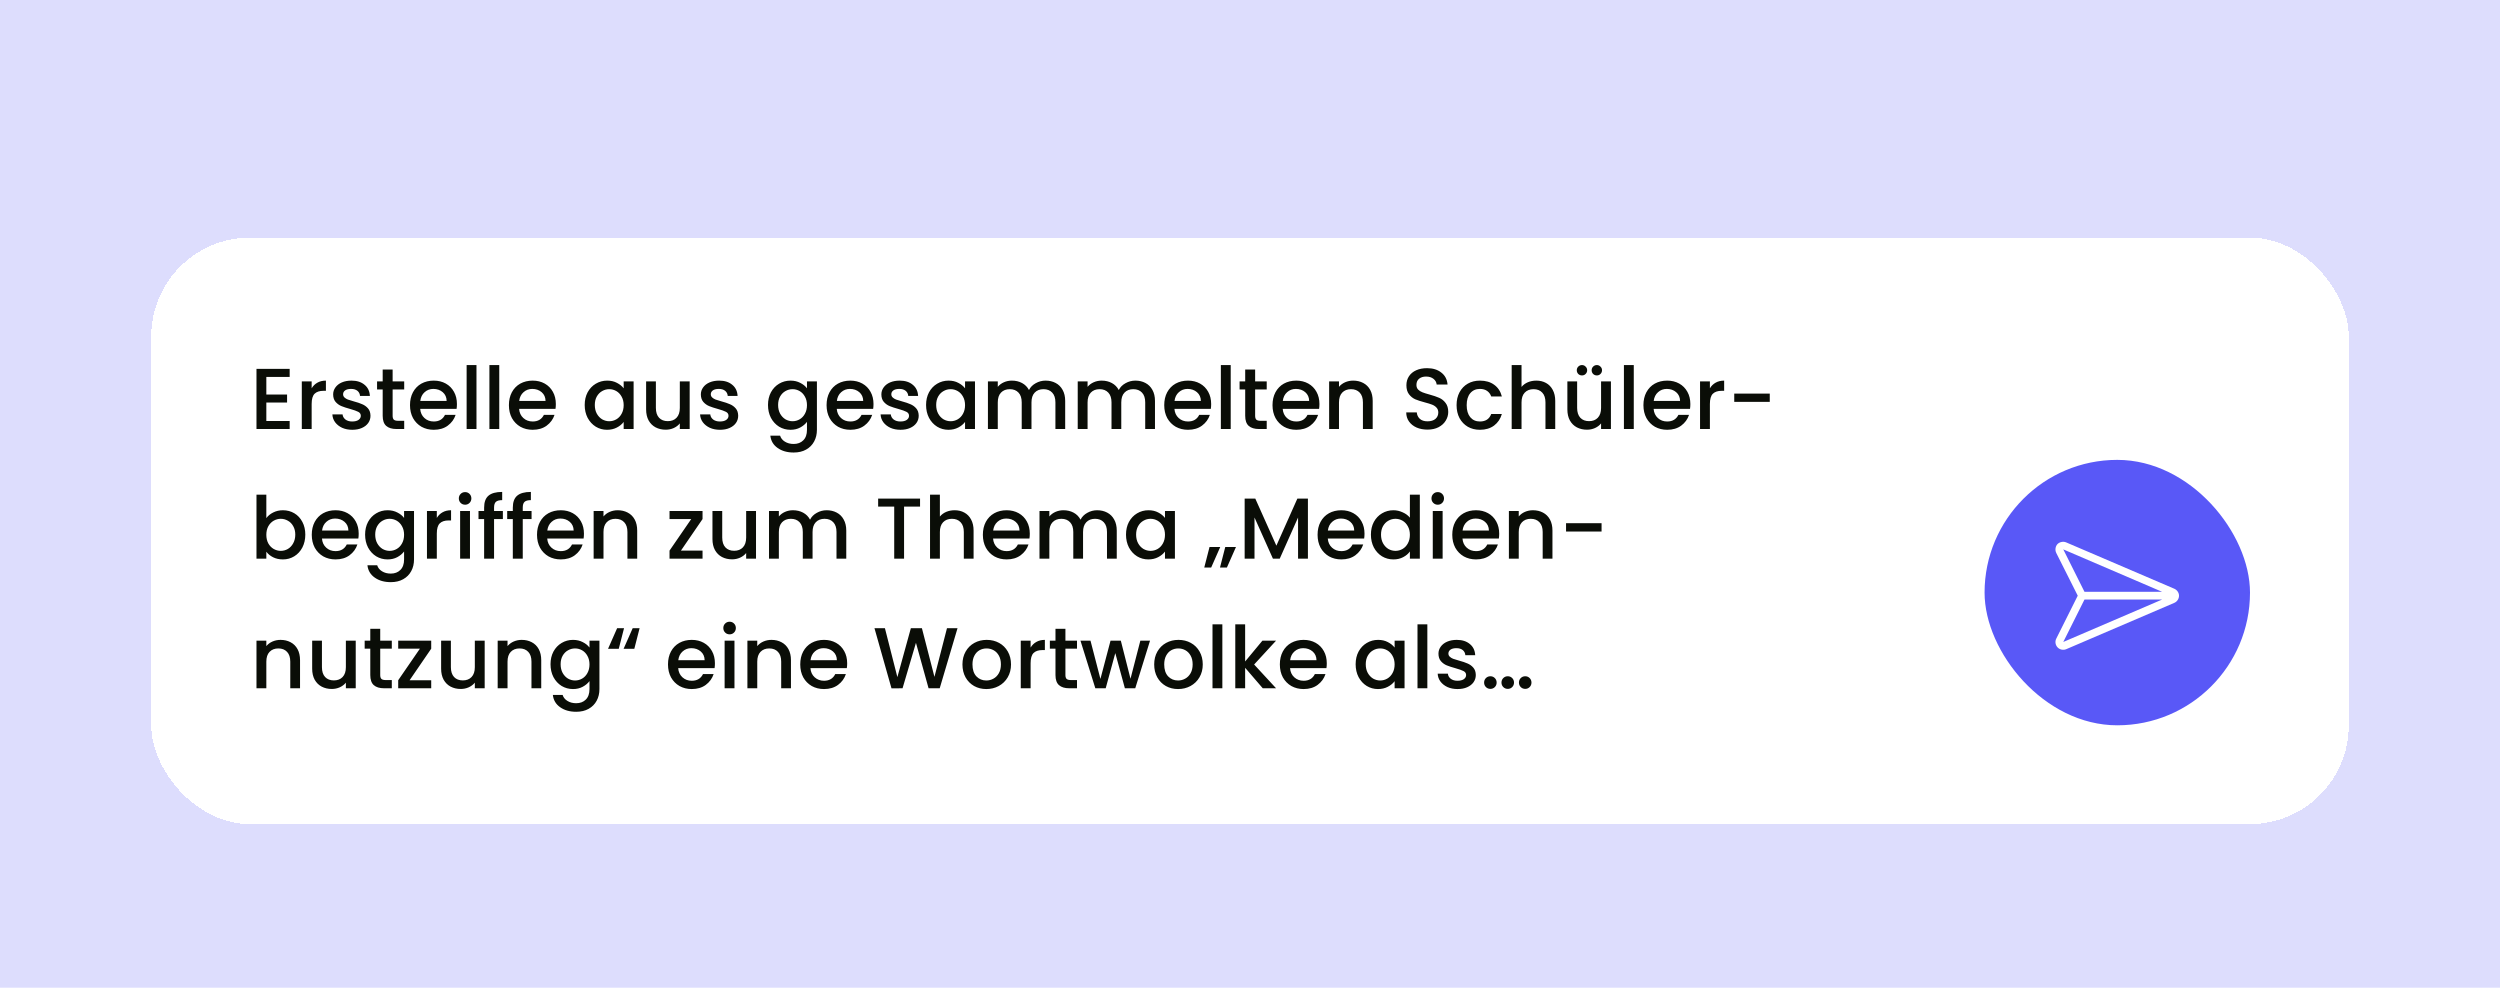 <?xml version="1.0" encoding="UTF-8"?> <svg xmlns="http://www.w3.org/2000/svg" width="405" height="160" viewBox="0 0 405 160" fill="none"><g clip-path="url(#clip0_9264_1968)"><rect width="405" height="160" fill="#DDDDFD"></rect><g filter="url(#filter0_dd_9264_1968)"><rect x="24.5" y="32.5" width="356" height="95" rx="16" fill="white" shape-rendering="crispEdges"></rect><path d="M43.146 55.058V57.914H46.506V59.216H43.146V62.198H46.926V63.5H41.55V53.756H46.926V55.058H43.146ZM50.488 56.906C50.721 56.514 51.029 56.211 51.412 55.996C51.804 55.772 52.266 55.66 52.798 55.66V57.312H52.392C51.767 57.312 51.291 57.471 50.964 57.788C50.647 58.105 50.488 58.656 50.488 59.44V63.5H48.892V55.786H50.488V56.906ZM57.065 63.626C56.458 63.626 55.912 63.519 55.427 63.304C54.951 63.08 54.573 62.781 54.293 62.408C54.013 62.025 53.864 61.601 53.845 61.134H55.497C55.525 61.461 55.679 61.736 55.959 61.96C56.248 62.175 56.608 62.282 57.037 62.282C57.485 62.282 57.83 62.198 58.073 62.03C58.325 61.853 58.451 61.629 58.451 61.358C58.451 61.069 58.311 60.854 58.031 60.714C57.76 60.574 57.326 60.42 56.729 60.252C56.15 60.093 55.679 59.939 55.315 59.79C54.951 59.641 54.633 59.412 54.363 59.104C54.102 58.796 53.971 58.39 53.971 57.886C53.971 57.475 54.092 57.102 54.335 56.766C54.578 56.421 54.923 56.15 55.371 55.954C55.828 55.758 56.351 55.66 56.939 55.66C57.816 55.66 58.521 55.884 59.053 56.332C59.594 56.771 59.883 57.373 59.921 58.138H58.325C58.297 57.793 58.157 57.517 57.905 57.312C57.653 57.107 57.312 57.004 56.883 57.004C56.463 57.004 56.141 57.083 55.917 57.242C55.693 57.401 55.581 57.611 55.581 57.872C55.581 58.077 55.656 58.25 55.805 58.39C55.954 58.53 56.136 58.642 56.351 58.726C56.566 58.801 56.883 58.899 57.303 59.02C57.863 59.169 58.32 59.323 58.675 59.482C59.039 59.631 59.352 59.855 59.613 60.154C59.874 60.453 60.01 60.849 60.019 61.344C60.019 61.783 59.898 62.175 59.655 62.52C59.412 62.865 59.067 63.136 58.619 63.332C58.18 63.528 57.662 63.626 57.065 63.626ZM63.605 57.088V61.358C63.605 61.647 63.671 61.857 63.801 61.988C63.941 62.109 64.175 62.17 64.501 62.17H65.481V63.5H64.221C63.503 63.5 62.952 63.332 62.569 62.996C62.187 62.66 61.995 62.114 61.995 61.358V57.088H61.085V55.786H61.995V53.868H63.605V55.786H65.481V57.088H63.605ZM74.022 59.454C74.022 59.743 74.004 60.005 73.966 60.238H68.072C68.119 60.854 68.348 61.349 68.758 61.722C69.169 62.095 69.673 62.282 70.27 62.282C71.129 62.282 71.736 61.923 72.09 61.204H73.812C73.579 61.913 73.154 62.497 72.538 62.954C71.932 63.402 71.176 63.626 70.27 63.626C69.533 63.626 68.87 63.463 68.282 63.136C67.704 62.8 67.246 62.333 66.91 61.736C66.584 61.129 66.42 60.429 66.42 59.636C66.42 58.843 66.579 58.147 66.896 57.55C67.223 56.943 67.676 56.477 68.254 56.15C68.842 55.823 69.514 55.66 70.27 55.66C70.998 55.66 71.647 55.819 72.216 56.136C72.786 56.453 73.229 56.901 73.546 57.48C73.864 58.049 74.022 58.707 74.022 59.454ZM72.356 58.95C72.347 58.362 72.137 57.891 71.726 57.536C71.316 57.181 70.807 57.004 70.2 57.004C69.65 57.004 69.178 57.181 68.786 57.536C68.394 57.881 68.161 58.353 68.086 58.95H72.356ZM77.189 53.14V63.5H75.593V53.14H77.189ZM80.88 53.14V63.5H79.284V53.14H80.88ZM90.046 59.454C90.046 59.743 90.027 60.005 89.99 60.238H84.096C84.142 60.854 84.371 61.349 84.782 61.722C85.192 62.095 85.696 62.282 86.294 62.282C87.152 62.282 87.759 61.923 88.114 61.204H89.836C89.602 61.913 89.178 62.497 88.562 62.954C87.955 63.402 87.199 63.626 86.294 63.626C85.556 63.626 84.894 63.463 84.306 63.136C83.727 62.8 83.27 62.333 82.934 61.736C82.607 61.129 82.444 60.429 82.444 59.636C82.444 58.843 82.602 58.147 82.92 57.55C83.246 56.943 83.699 56.477 84.278 56.15C84.866 55.823 85.538 55.66 86.294 55.66C87.022 55.66 87.67 55.819 88.24 56.136C88.809 56.453 89.252 56.901 89.57 57.48C89.887 58.049 90.046 58.707 90.046 59.454ZM88.38 58.95C88.37 58.362 88.16 57.891 87.75 57.536C87.339 57.181 86.83 57.004 86.224 57.004C85.673 57.004 85.202 57.181 84.81 57.536C84.418 57.881 84.184 58.353 84.11 58.95H88.38ZM94.721 59.608C94.721 58.833 94.88 58.147 95.197 57.55C95.524 56.953 95.963 56.491 96.513 56.164C97.073 55.828 97.689 55.66 98.361 55.66C98.968 55.66 99.495 55.781 99.943 56.024C100.4 56.257 100.764 56.551 101.035 56.906V55.786H102.645V63.5H101.035V62.352C100.764 62.716 100.396 63.019 99.929 63.262C99.463 63.505 98.93 63.626 98.333 63.626C97.671 63.626 97.064 63.458 96.513 63.122C95.963 62.777 95.524 62.301 95.197 61.694C94.88 61.078 94.721 60.383 94.721 59.608ZM101.035 59.636C101.035 59.104 100.923 58.642 100.699 58.25C100.484 57.858 100.2 57.559 99.845 57.354C99.49 57.149 99.108 57.046 98.697 57.046C98.287 57.046 97.904 57.149 97.549 57.354C97.195 57.55 96.905 57.844 96.681 58.236C96.466 58.619 96.359 59.076 96.359 59.608C96.359 60.14 96.466 60.607 96.681 61.008C96.905 61.409 97.195 61.717 97.549 61.932C97.913 62.137 98.296 62.24 98.697 62.24C99.108 62.24 99.49 62.137 99.845 61.932C100.2 61.727 100.484 61.428 100.699 61.036C100.923 60.635 101.035 60.168 101.035 59.636ZM111.727 55.786V63.5H110.131V62.59C109.879 62.907 109.548 63.159 109.137 63.346C108.736 63.523 108.307 63.612 107.849 63.612C107.243 63.612 106.697 63.486 106.211 63.234C105.735 62.982 105.357 62.609 105.077 62.114C104.807 61.619 104.671 61.022 104.671 60.322V55.786H106.253V60.084C106.253 60.775 106.426 61.307 106.771 61.68C107.117 62.044 107.588 62.226 108.185 62.226C108.783 62.226 109.254 62.044 109.599 61.68C109.954 61.307 110.131 60.775 110.131 60.084V55.786H111.727ZM116.633 63.626C116.027 63.626 115.481 63.519 114.995 63.304C114.519 63.08 114.141 62.781 113.861 62.408C113.581 62.025 113.432 61.601 113.413 61.134H115.065C115.093 61.461 115.247 61.736 115.527 61.96C115.817 62.175 116.176 62.282 116.605 62.282C117.053 62.282 117.399 62.198 117.641 62.03C117.893 61.853 118.019 61.629 118.019 61.358C118.019 61.069 117.879 60.854 117.599 60.714C117.329 60.574 116.895 60.42 116.297 60.252C115.719 60.093 115.247 59.939 114.883 59.79C114.519 59.641 114.202 59.412 113.931 59.104C113.67 58.796 113.539 58.39 113.539 57.886C113.539 57.475 113.661 57.102 113.903 56.766C114.146 56.421 114.491 56.15 114.939 55.954C115.397 55.758 115.919 55.66 116.507 55.66C117.385 55.66 118.089 55.884 118.621 56.332C119.163 56.771 119.452 57.373 119.489 58.138H117.893C117.865 57.793 117.725 57.517 117.473 57.312C117.221 57.107 116.881 57.004 116.451 57.004C116.031 57.004 115.709 57.083 115.485 57.242C115.261 57.401 115.149 57.611 115.149 57.872C115.149 58.077 115.224 58.25 115.373 58.39C115.523 58.53 115.705 58.642 115.919 58.726C116.134 58.801 116.451 58.899 116.871 59.02C117.431 59.169 117.889 59.323 118.243 59.482C118.607 59.631 118.92 59.855 119.181 60.154C119.443 60.453 119.578 60.849 119.587 61.344C119.587 61.783 119.466 62.175 119.223 62.52C118.981 62.865 118.635 63.136 118.187 63.332C117.749 63.528 117.231 63.626 116.633 63.626ZM128.056 55.66C128.654 55.66 129.181 55.781 129.638 56.024C130.105 56.257 130.469 56.551 130.73 56.906V55.786H132.34V63.626C132.34 64.335 132.191 64.965 131.892 65.516C131.594 66.076 131.16 66.515 130.59 66.832C130.03 67.149 129.358 67.308 128.574 67.308C127.529 67.308 126.661 67.061 125.97 66.566C125.28 66.081 124.888 65.418 124.794 64.578H126.376C126.498 64.979 126.754 65.301 127.146 65.544C127.548 65.796 128.024 65.922 128.574 65.922C129.218 65.922 129.736 65.726 130.128 65.334C130.53 64.942 130.73 64.373 130.73 63.626V62.338C130.46 62.702 130.091 63.01 129.624 63.262C129.167 63.505 128.644 63.626 128.056 63.626C127.384 63.626 126.768 63.458 126.208 63.122C125.658 62.777 125.219 62.301 124.892 61.694C124.575 61.078 124.416 60.383 124.416 59.608C124.416 58.833 124.575 58.147 124.892 57.55C125.219 56.953 125.658 56.491 126.208 56.164C126.768 55.828 127.384 55.66 128.056 55.66ZM130.73 59.636C130.73 59.104 130.618 58.642 130.394 58.25C130.18 57.858 129.895 57.559 129.54 57.354C129.186 57.149 128.803 57.046 128.392 57.046C127.982 57.046 127.599 57.149 127.244 57.354C126.89 57.55 126.6 57.844 126.376 58.236C126.162 58.619 126.054 59.076 126.054 59.608C126.054 60.14 126.162 60.607 126.376 61.008C126.6 61.409 126.89 61.717 127.244 61.932C127.608 62.137 127.991 62.24 128.392 62.24C128.803 62.24 129.186 62.137 129.54 61.932C129.895 61.727 130.18 61.428 130.394 61.036C130.618 60.635 130.73 60.168 130.73 59.636ZM141.507 59.454C141.507 59.743 141.488 60.005 141.451 60.238H135.557C135.603 60.854 135.832 61.349 136.243 61.722C136.653 62.095 137.157 62.282 137.755 62.282C138.613 62.282 139.22 61.923 139.575 61.204H141.297C141.063 61.913 140.639 62.497 140.023 62.954C139.416 63.402 138.66 63.626 137.755 63.626C137.017 63.626 136.355 63.463 135.767 63.136C135.188 62.8 134.731 62.333 134.395 61.736C134.068 61.129 133.905 60.429 133.905 59.636C133.905 58.843 134.063 58.147 134.381 57.55C134.707 56.943 135.16 56.477 135.739 56.15C136.327 55.823 136.999 55.66 137.755 55.66C138.483 55.66 139.131 55.819 139.701 56.136C140.27 56.453 140.713 56.901 141.031 57.48C141.348 58.049 141.507 58.707 141.507 59.454ZM139.841 58.95C139.831 58.362 139.621 57.891 139.211 57.536C138.8 57.181 138.291 57.004 137.685 57.004C137.134 57.004 136.663 57.181 136.271 57.536C135.879 57.881 135.645 58.353 135.571 58.95H139.841ZM145.877 63.626C145.271 63.626 144.725 63.519 144.239 63.304C143.763 63.08 143.385 62.781 143.105 62.408C142.825 62.025 142.676 61.601 142.657 61.134H144.309C144.337 61.461 144.491 61.736 144.771 61.96C145.061 62.175 145.42 62.282 145.849 62.282C146.297 62.282 146.643 62.198 146.885 62.03C147.137 61.853 147.263 61.629 147.263 61.358C147.263 61.069 147.123 60.854 146.843 60.714C146.573 60.574 146.139 60.42 145.541 60.252C144.963 60.093 144.491 59.939 144.127 59.79C143.763 59.641 143.446 59.412 143.175 59.104C142.914 58.796 142.783 58.39 142.783 57.886C142.783 57.475 142.905 57.102 143.147 56.766C143.39 56.421 143.735 56.15 144.183 55.954C144.641 55.758 145.163 55.66 145.751 55.66C146.629 55.66 147.333 55.884 147.865 56.332C148.407 56.771 148.696 57.373 148.733 58.138H147.137C147.109 57.793 146.969 57.517 146.717 57.312C146.465 57.107 146.125 57.004 145.695 57.004C145.275 57.004 144.953 57.083 144.729 57.242C144.505 57.401 144.393 57.611 144.393 57.872C144.393 58.077 144.468 58.25 144.617 58.39C144.767 58.53 144.949 58.642 145.163 58.726C145.378 58.801 145.695 58.899 146.115 59.02C146.675 59.169 147.133 59.323 147.487 59.482C147.851 59.631 148.164 59.855 148.425 60.154C148.687 60.453 148.822 60.849 148.831 61.344C148.831 61.783 148.71 62.175 148.467 62.52C148.225 62.865 147.879 63.136 147.431 63.332C146.993 63.528 146.475 63.626 145.877 63.626ZM150.024 59.608C150.024 58.833 150.183 58.147 150.5 57.55C150.827 56.953 151.265 56.491 151.816 56.164C152.376 55.828 152.992 55.66 153.664 55.66C154.271 55.66 154.798 55.781 155.246 56.024C155.703 56.257 156.067 56.551 156.338 56.906V55.786H157.948V63.5H156.338V62.352C156.067 62.716 155.699 63.019 155.232 63.262C154.765 63.505 154.233 63.626 153.636 63.626C152.973 63.626 152.367 63.458 151.816 63.122C151.265 62.777 150.827 62.301 150.5 61.694C150.183 61.078 150.024 60.383 150.024 59.608ZM156.338 59.636C156.338 59.104 156.226 58.642 156.002 58.25C155.787 57.858 155.503 57.559 155.148 57.354C154.793 57.149 154.411 57.046 154 57.046C153.589 57.046 153.207 57.149 152.852 57.354C152.497 57.55 152.208 57.844 151.984 58.236C151.769 58.619 151.662 59.076 151.662 59.608C151.662 60.14 151.769 60.607 151.984 61.008C152.208 61.409 152.497 61.717 152.852 61.932C153.216 62.137 153.599 62.24 154 62.24C154.411 62.24 154.793 62.137 155.148 61.932C155.503 61.727 155.787 61.428 156.002 61.036C156.226 60.635 156.338 60.168 156.338 59.636ZM169.382 55.66C169.989 55.66 170.53 55.786 171.006 56.038C171.491 56.29 171.869 56.663 172.14 57.158C172.42 57.653 172.56 58.25 172.56 58.95V63.5H170.978V59.188C170.978 58.497 170.805 57.97 170.46 57.606C170.115 57.233 169.643 57.046 169.046 57.046C168.449 57.046 167.973 57.233 167.618 57.606C167.273 57.97 167.1 58.497 167.1 59.188V63.5H165.518V59.188C165.518 58.497 165.345 57.97 165 57.606C164.655 57.233 164.183 57.046 163.586 57.046C162.989 57.046 162.513 57.233 162.158 57.606C161.813 57.97 161.64 58.497 161.64 59.188V63.5H160.044V55.786H161.64V56.668C161.901 56.351 162.233 56.103 162.634 55.926C163.035 55.749 163.465 55.66 163.922 55.66C164.538 55.66 165.089 55.791 165.574 56.052C166.059 56.313 166.433 56.691 166.694 57.186C166.927 56.719 167.291 56.351 167.786 56.08C168.281 55.8 168.813 55.66 169.382 55.66ZM183.929 55.66C184.536 55.66 185.077 55.786 185.553 56.038C186.038 56.29 186.416 56.663 186.687 57.158C186.967 57.653 187.107 58.25 187.107 58.95V63.5H185.525V59.188C185.525 58.497 185.352 57.97 185.007 57.606C184.662 57.233 184.19 57.046 183.593 57.046C182.996 57.046 182.52 57.233 182.165 57.606C181.82 57.97 181.647 58.497 181.647 59.188V63.5H180.065V59.188C180.065 58.497 179.892 57.97 179.547 57.606C179.202 57.233 178.73 57.046 178.133 57.046C177.536 57.046 177.06 57.233 176.705 57.606C176.36 57.97 176.187 58.497 176.187 59.188V63.5H174.591V55.786H176.187V56.668C176.448 56.351 176.78 56.103 177.181 55.926C177.582 55.749 178.012 55.66 178.469 55.66C179.085 55.66 179.636 55.791 180.121 56.052C180.606 56.313 180.98 56.691 181.241 57.186C181.474 56.719 181.838 56.351 182.333 56.08C182.828 55.8 183.36 55.66 183.929 55.66ZM196.208 59.454C196.208 59.743 196.189 60.005 196.152 60.238H190.258C190.305 60.854 190.533 61.349 190.944 61.722C191.355 62.095 191.859 62.282 192.456 62.282C193.315 62.282 193.921 61.923 194.276 61.204H195.998C195.765 61.913 195.34 62.497 194.724 62.954C194.117 63.402 193.361 63.626 192.456 63.626C191.719 63.626 191.056 63.463 190.468 63.136C189.889 62.8 189.432 62.333 189.096 61.736C188.769 61.129 188.606 60.429 188.606 59.636C188.606 58.843 188.765 58.147 189.082 57.55C189.409 56.943 189.861 56.477 190.44 56.15C191.028 55.823 191.7 55.66 192.456 55.66C193.184 55.66 193.833 55.819 194.402 56.136C194.971 56.453 195.415 56.901 195.732 57.48C196.049 58.049 196.208 58.707 196.208 59.454ZM194.542 58.95C194.533 58.362 194.323 57.891 193.912 57.536C193.501 57.181 192.993 57.004 192.386 57.004C191.835 57.004 191.364 57.181 190.972 57.536C190.58 57.881 190.347 58.353 190.272 58.95H194.542ZM199.375 53.14V63.5H197.779V53.14H199.375ZM203.332 57.088V61.358C203.332 61.647 203.397 61.857 203.528 61.988C203.668 62.109 203.901 62.17 204.228 62.17H205.208V63.5H203.948C203.229 63.5 202.679 63.332 202.296 62.996C201.913 62.66 201.722 62.114 201.722 61.358V57.088H200.812V55.786H201.722V53.868H203.332V55.786H205.208V57.088H203.332ZM213.749 59.454C213.749 59.743 213.73 60.005 213.693 60.238H207.799C207.846 60.854 208.074 61.349 208.485 61.722C208.896 62.095 209.4 62.282 209.997 62.282C210.856 62.282 211.462 61.923 211.817 61.204H213.539C213.306 61.913 212.881 62.497 212.265 62.954C211.658 63.402 210.902 63.626 209.997 63.626C209.26 63.626 208.597 63.463 208.009 63.136C207.43 62.8 206.973 62.333 206.637 61.736C206.31 61.129 206.147 60.429 206.147 59.636C206.147 58.843 206.306 58.147 206.623 57.55C206.95 56.943 207.402 56.477 207.981 56.15C208.569 55.823 209.241 55.66 209.997 55.66C210.725 55.66 211.374 55.819 211.943 56.136C212.512 56.453 212.956 56.901 213.273 57.48C213.59 58.049 213.749 58.707 213.749 59.454ZM212.083 58.95C212.074 58.362 211.864 57.891 211.453 57.536C211.042 57.181 210.534 57.004 209.927 57.004C209.376 57.004 208.905 57.181 208.513 57.536C208.121 57.881 207.888 58.353 207.813 58.95H212.083ZM219.212 55.66C219.818 55.66 220.36 55.786 220.836 56.038C221.321 56.29 221.699 56.663 221.97 57.158C222.24 57.653 222.376 58.25 222.376 58.95V63.5H220.794V59.188C220.794 58.497 220.621 57.97 220.276 57.606C219.93 57.233 219.459 57.046 218.862 57.046C218.264 57.046 217.788 57.233 217.434 57.606C217.088 57.97 216.916 58.497 216.916 59.188V63.5H215.32V55.786H216.916V56.668C217.177 56.351 217.508 56.103 217.91 55.926C218.32 55.749 218.754 55.66 219.212 55.66ZM231.254 63.598C230.601 63.598 230.013 63.486 229.49 63.262C228.967 63.029 228.557 62.702 228.258 62.282C227.959 61.862 227.81 61.372 227.81 60.812H229.518C229.555 61.232 229.719 61.577 230.008 61.848C230.307 62.119 230.722 62.254 231.254 62.254C231.805 62.254 232.234 62.123 232.542 61.862C232.85 61.591 233.004 61.246 233.004 60.826C233.004 60.499 232.906 60.233 232.71 60.028C232.523 59.823 232.285 59.664 231.996 59.552C231.716 59.44 231.324 59.319 230.82 59.188C230.185 59.02 229.667 58.852 229.266 58.684C228.874 58.507 228.538 58.236 228.258 57.872C227.978 57.508 227.838 57.023 227.838 56.416C227.838 55.856 227.978 55.366 228.258 54.946C228.538 54.526 228.93 54.204 229.434 53.98C229.938 53.756 230.521 53.644 231.184 53.644C232.127 53.644 232.897 53.882 233.494 54.358C234.101 54.825 234.437 55.469 234.502 56.29H232.738C232.71 55.935 232.542 55.632 232.234 55.38C231.926 55.128 231.52 55.002 231.016 55.002C230.559 55.002 230.185 55.119 229.896 55.352C229.607 55.585 229.462 55.921 229.462 56.36C229.462 56.659 229.551 56.906 229.728 57.102C229.915 57.289 230.148 57.438 230.428 57.55C230.708 57.662 231.091 57.783 231.576 57.914C232.22 58.091 232.743 58.269 233.144 58.446C233.555 58.623 233.9 58.899 234.18 59.272C234.469 59.636 234.614 60.126 234.614 60.742C234.614 61.237 234.479 61.703 234.208 62.142C233.947 62.581 233.559 62.935 233.046 63.206C232.542 63.467 231.945 63.598 231.254 63.598ZM235.965 59.636C235.965 58.843 236.124 58.147 236.441 57.55C236.768 56.943 237.216 56.477 237.785 56.15C238.355 55.823 239.008 55.66 239.745 55.66C240.679 55.66 241.449 55.884 242.055 56.332C242.671 56.771 243.087 57.401 243.301 58.222H241.579C241.439 57.839 241.215 57.541 240.907 57.326C240.599 57.111 240.212 57.004 239.745 57.004C239.092 57.004 238.569 57.237 238.177 57.704C237.795 58.161 237.603 58.805 237.603 59.636C237.603 60.467 237.795 61.115 238.177 61.582C238.569 62.049 239.092 62.282 239.745 62.282C240.669 62.282 241.281 61.876 241.579 61.064H243.301C243.077 61.848 242.657 62.473 242.041 62.94C241.425 63.397 240.66 63.626 239.745 63.626C239.008 63.626 238.355 63.463 237.785 63.136C237.216 62.8 236.768 62.333 236.441 61.736C236.124 61.129 235.965 60.429 235.965 59.636ZM248.882 55.66C249.47 55.66 249.992 55.786 250.45 56.038C250.916 56.29 251.28 56.663 251.542 57.158C251.812 57.653 251.948 58.25 251.948 58.95V63.5H250.366V59.188C250.366 58.497 250.193 57.97 249.848 57.606C249.502 57.233 249.031 57.046 248.434 57.046C247.836 57.046 247.36 57.233 247.006 57.606C246.66 57.97 246.488 58.497 246.488 59.188V63.5H244.892V53.14H246.488V56.682C246.758 56.355 247.099 56.103 247.51 55.926C247.93 55.749 248.387 55.66 248.882 55.66ZM260.97 55.786V63.5H259.374V62.59C259.122 62.907 258.79 63.159 258.38 63.346C257.978 63.523 257.549 63.612 257.092 63.612C256.485 63.612 255.939 63.486 255.454 63.234C254.978 62.982 254.6 62.609 254.32 62.114C254.049 61.619 253.914 61.022 253.914 60.322V55.786H255.496V60.084C255.496 60.775 255.668 61.307 256.014 61.68C256.359 62.044 256.83 62.226 257.428 62.226C258.025 62.226 258.496 62.044 258.842 61.68C259.196 61.307 259.374 60.775 259.374 60.084V55.786H260.97ZM256.28 54.82C256.046 54.82 255.846 54.741 255.678 54.582C255.519 54.414 255.44 54.213 255.44 53.98C255.44 53.747 255.519 53.551 255.678 53.392C255.846 53.224 256.046 53.14 256.28 53.14C256.513 53.14 256.709 53.224 256.868 53.392C257.036 53.551 257.12 53.747 257.12 53.98C257.12 54.213 257.036 54.414 256.868 54.582C256.709 54.741 256.513 54.82 256.28 54.82ZM258.688 54.82C258.454 54.82 258.254 54.741 258.086 54.582C257.927 54.414 257.848 54.213 257.848 53.98C257.848 53.747 257.927 53.551 258.086 53.392C258.254 53.224 258.454 53.14 258.688 53.14C258.921 53.14 259.117 53.224 259.276 53.392C259.444 53.551 259.528 53.747 259.528 53.98C259.528 54.213 259.444 54.414 259.276 54.582C259.117 54.741 258.921 54.82 258.688 54.82ZM264.671 53.14V63.5H263.075V53.14H264.671ZM273.837 59.454C273.837 59.743 273.818 60.005 273.781 60.238H267.887C267.933 60.854 268.162 61.349 268.573 61.722C268.983 62.095 269.487 62.282 270.085 62.282C270.943 62.282 271.55 61.923 271.905 61.204H273.627C273.393 61.913 272.969 62.497 272.353 62.954C271.746 63.402 270.99 63.626 270.085 63.626C269.347 63.626 268.685 63.463 268.097 63.136C267.518 62.8 267.061 62.333 266.725 61.736C266.398 61.129 266.235 60.429 266.235 59.636C266.235 58.843 266.393 58.147 266.711 57.55C267.037 56.943 267.49 56.477 268.069 56.15C268.657 55.823 269.329 55.66 270.085 55.66C270.813 55.66 271.461 55.819 272.031 56.136C272.6 56.453 273.043 56.901 273.361 57.48C273.678 58.049 273.837 58.707 273.837 59.454ZM272.171 58.95C272.161 58.362 271.951 57.891 271.541 57.536C271.13 57.181 270.621 57.004 270.015 57.004C269.464 57.004 268.993 57.181 268.601 57.536C268.209 57.881 267.975 58.353 267.901 58.95H272.171ZM277.003 56.906C277.237 56.514 277.545 56.211 277.927 55.996C278.319 55.772 278.781 55.66 279.313 55.66V57.312H278.907C278.282 57.312 277.806 57.471 277.479 57.788C277.162 58.105 277.003 58.656 277.003 59.44V63.5H275.407V55.786H277.003V56.906ZM286.702 57.76V59.104H280.948V57.76H286.702ZM43.146 77.934C43.417 77.561 43.785 77.257 44.252 77.024C44.728 76.781 45.255 76.66 45.834 76.66C46.515 76.66 47.131 76.823 47.682 77.15C48.233 77.477 48.667 77.943 48.984 78.55C49.301 79.147 49.46 79.833 49.46 80.608C49.46 81.383 49.301 82.078 48.984 82.694C48.667 83.301 48.228 83.777 47.668 84.122C47.117 84.458 46.506 84.626 45.834 84.626C45.237 84.626 44.705 84.509 44.238 84.276C43.781 84.043 43.417 83.744 43.146 83.38V84.5H41.55V74.14H43.146V77.934ZM47.836 80.608C47.836 80.076 47.724 79.619 47.5 79.236C47.285 78.844 46.996 78.55 46.632 78.354C46.277 78.149 45.895 78.046 45.484 78.046C45.083 78.046 44.7 78.149 44.336 78.354C43.981 78.559 43.692 78.858 43.468 79.25C43.253 79.642 43.146 80.104 43.146 80.636C43.146 81.168 43.253 81.635 43.468 82.036C43.692 82.428 43.981 82.727 44.336 82.932C44.7 83.137 45.083 83.24 45.484 83.24C45.895 83.24 46.277 83.137 46.632 82.932C46.996 82.717 47.285 82.409 47.5 82.008C47.724 81.607 47.836 81.14 47.836 80.608ZM58.108 80.454C58.108 80.743 58.09 81.005 58.052 81.238H52.158C52.205 81.854 52.434 82.349 52.844 82.722C53.255 83.095 53.759 83.282 54.356 83.282C55.215 83.282 55.822 82.923 56.176 82.204H57.898C57.665 82.913 57.24 83.497 56.624 83.954C56.018 84.402 55.262 84.626 54.356 84.626C53.619 84.626 52.956 84.463 52.368 84.136C51.79 83.8 51.332 83.333 50.996 82.736C50.67 82.129 50.506 81.429 50.506 80.636C50.506 79.843 50.665 79.147 50.982 78.55C51.309 77.943 51.762 77.477 52.34 77.15C52.928 76.823 53.6 76.66 54.356 76.66C55.084 76.66 55.733 76.819 56.302 77.136C56.872 77.453 57.315 77.901 57.632 78.48C57.95 79.049 58.108 79.707 58.108 80.454ZM56.442 79.95C56.433 79.362 56.223 78.891 55.812 78.536C55.402 78.181 54.893 78.004 54.286 78.004C53.736 78.004 53.264 78.181 52.872 78.536C52.48 78.881 52.247 79.353 52.172 79.95H56.442ZM62.787 76.66C63.384 76.66 63.912 76.781 64.369 77.024C64.836 77.257 65.2 77.551 65.461 77.906V76.786H67.071V84.626C67.071 85.335 66.922 85.965 66.623 86.516C66.324 87.076 65.89 87.515 65.321 87.832C64.761 88.149 64.089 88.308 63.305 88.308C62.26 88.308 61.392 88.061 60.701 87.566C60.01 87.081 59.618 86.418 59.525 85.578H61.107C61.228 85.979 61.485 86.301 61.877 86.544C62.278 86.796 62.754 86.922 63.305 86.922C63.949 86.922 64.467 86.726 64.859 86.334C65.26 85.942 65.461 85.373 65.461 84.626V83.338C65.19 83.702 64.822 84.01 64.355 84.262C63.898 84.505 63.375 84.626 62.787 84.626C62.115 84.626 61.499 84.458 60.939 84.122C60.388 83.777 59.95 83.301 59.623 82.694C59.306 82.078 59.147 81.383 59.147 80.608C59.147 79.833 59.306 79.147 59.623 78.55C59.95 77.953 60.388 77.491 60.939 77.164C61.499 76.828 62.115 76.66 62.787 76.66ZM65.461 80.636C65.461 80.104 65.349 79.642 65.125 79.25C64.91 78.858 64.626 78.559 64.271 78.354C63.916 78.149 63.534 78.046 63.123 78.046C62.712 78.046 62.33 78.149 61.975 78.354C61.62 78.55 61.331 78.844 61.107 79.236C60.892 79.619 60.785 80.076 60.785 80.608C60.785 81.14 60.892 81.607 61.107 82.008C61.331 82.409 61.62 82.717 61.975 82.932C62.339 83.137 62.722 83.24 63.123 83.24C63.534 83.24 63.916 83.137 64.271 82.932C64.626 82.727 64.91 82.428 65.125 82.036C65.349 81.635 65.461 81.168 65.461 80.636ZM70.763 77.906C70.996 77.514 71.305 77.211 71.687 76.996C72.079 76.772 72.541 76.66 73.073 76.66V78.312H72.667C72.042 78.312 71.566 78.471 71.239 78.788C70.922 79.105 70.763 79.656 70.763 80.44V84.5H69.167V76.786H70.763V77.906ZM75.352 75.764C75.063 75.764 74.82 75.666 74.624 75.47C74.428 75.274 74.33 75.031 74.33 74.742C74.33 74.453 74.428 74.21 74.624 74.014C74.82 73.818 75.063 73.72 75.352 73.72C75.632 73.72 75.87 73.818 76.066 74.014C76.262 74.21 76.36 74.453 76.36 74.742C76.36 75.031 76.262 75.274 76.066 75.47C75.87 75.666 75.632 75.764 75.352 75.764ZM76.136 76.786V84.5H74.54V76.786H76.136ZM81.466 78.088H80.038V84.5H78.428V78.088H77.518V76.786H78.428V76.24C78.428 75.353 78.661 74.709 79.128 74.308C79.604 73.897 80.346 73.692 81.354 73.692V75.022C80.868 75.022 80.528 75.115 80.332 75.302C80.136 75.479 80.038 75.792 80.038 76.24V76.786H81.466V78.088ZM86.114 78.088H84.686V84.5H83.076V78.088H82.166V76.786H83.076V76.24C83.076 75.353 83.309 74.709 83.776 74.308C84.252 73.897 84.994 73.692 86.002 73.692V75.022C85.517 75.022 85.176 75.115 84.98 75.302C84.784 75.479 84.686 75.792 84.686 76.24V76.786H86.114V78.088ZM94.599 80.454C94.599 80.743 94.58 81.005 94.543 81.238H88.648C88.695 81.854 88.924 82.349 89.335 82.722C89.745 83.095 90.249 83.282 90.847 83.282C91.705 83.282 92.312 82.923 92.666 82.204H94.388C94.155 82.913 93.731 83.497 93.115 83.954C92.508 84.402 91.752 84.626 90.847 84.626C90.109 84.626 89.447 84.463 88.859 84.136C88.28 83.8 87.823 83.333 87.487 82.736C87.16 82.129 86.996 81.429 86.996 80.636C86.996 79.843 87.155 79.147 87.472 78.55C87.799 77.943 88.252 77.477 88.831 77.15C89.418 76.823 90.091 76.66 90.847 76.66C91.575 76.66 92.223 76.819 92.793 77.136C93.362 77.453 93.805 77.901 94.123 78.48C94.44 79.049 94.599 79.707 94.599 80.454ZM92.933 79.95C92.923 79.362 92.713 78.891 92.302 78.536C91.892 78.181 91.383 78.004 90.776 78.004C90.226 78.004 89.754 78.181 89.362 78.536C88.971 78.881 88.737 79.353 88.662 79.95H92.933ZM100.061 76.66C100.668 76.66 101.209 76.786 101.685 77.038C102.17 77.29 102.548 77.663 102.819 78.158C103.09 78.653 103.225 79.25 103.225 79.95V84.5H101.643V80.188C101.643 79.497 101.47 78.97 101.125 78.606C100.78 78.233 100.308 78.046 99.711 78.046C99.114 78.046 98.638 78.233 98.283 78.606C97.938 78.97 97.765 79.497 97.765 80.188V84.5H96.169V76.786H97.765V77.668C98.026 77.351 98.358 77.103 98.759 76.926C99.17 76.749 99.604 76.66 100.061 76.66ZM110.312 83.198H113.812V84.5H108.464V83.198L111.978 78.088H108.464V76.786H113.812V78.088L110.312 83.198ZM122.474 76.786V84.5H120.878V83.59C120.626 83.907 120.294 84.159 119.884 84.346C119.482 84.523 119.053 84.612 118.596 84.612C117.989 84.612 117.443 84.486 116.958 84.234C116.482 83.982 116.104 83.609 115.824 83.114C115.553 82.619 115.418 82.022 115.418 81.322V76.786H117V81.084C117 81.775 117.172 82.307 117.518 82.68C117.863 83.044 118.334 83.226 118.932 83.226C119.529 83.226 120 83.044 120.346 82.68C120.7 82.307 120.878 81.775 120.878 81.084V76.786H122.474ZM133.917 76.66C134.524 76.66 135.065 76.786 135.541 77.038C136.027 77.29 136.405 77.663 136.675 78.158C136.955 78.653 137.095 79.25 137.095 79.95V84.5H135.513V80.188C135.513 79.497 135.341 78.97 134.995 78.606C134.65 78.233 134.179 78.046 133.581 78.046C132.984 78.046 132.508 78.233 132.153 78.606C131.808 78.97 131.635 79.497 131.635 80.188V84.5H130.053V80.188C130.053 79.497 129.881 78.97 129.535 78.606C129.19 78.233 128.719 78.046 128.121 78.046C127.524 78.046 127.048 78.233 126.693 78.606C126.348 78.97 126.175 79.497 126.175 80.188V84.5H124.579V76.786H126.175V77.668C126.437 77.351 126.768 77.103 127.169 76.926C127.571 76.749 128 76.66 128.457 76.66C129.073 76.66 129.624 76.791 130.109 77.052C130.595 77.313 130.968 77.691 131.229 78.186C131.463 77.719 131.827 77.351 132.321 77.08C132.816 76.8 133.348 76.66 133.917 76.66ZM149.049 74.77V76.072H146.459V84.5H144.863V76.072H142.259V74.77H149.049ZM154.655 76.66C155.243 76.66 155.766 76.786 156.223 77.038C156.69 77.29 157.054 77.663 157.315 78.158C157.586 78.653 157.721 79.25 157.721 79.95V84.5H156.139V80.188C156.139 79.497 155.967 78.97 155.621 78.606C155.276 78.233 154.805 78.046 154.207 78.046C153.61 78.046 153.134 78.233 152.779 78.606C152.434 78.97 152.261 79.497 152.261 80.188V84.5H150.665V74.14H152.261V77.682C152.532 77.355 152.873 77.103 153.283 76.926C153.703 76.749 154.161 76.66 154.655 76.66ZM166.827 80.454C166.827 80.743 166.808 81.005 166.771 81.238H160.877C160.924 81.854 161.152 82.349 161.563 82.722C161.974 83.095 162.478 83.282 163.075 83.282C163.934 83.282 164.54 82.923 164.895 82.204H166.617C166.384 82.913 165.959 83.497 165.343 83.954C164.736 84.402 163.98 84.626 163.075 84.626C162.338 84.626 161.675 84.463 161.087 84.136C160.508 83.8 160.051 83.333 159.715 82.736C159.388 82.129 159.225 81.429 159.225 80.636C159.225 79.843 159.384 79.147 159.701 78.55C160.028 77.943 160.48 77.477 161.059 77.15C161.647 76.823 162.319 76.66 163.075 76.66C163.803 76.66 164.452 76.819 165.021 77.136C165.59 77.453 166.034 77.901 166.351 78.48C166.668 79.049 166.827 79.707 166.827 80.454ZM165.161 79.95C165.152 79.362 164.942 78.891 164.531 78.536C164.12 78.181 163.612 78.004 163.005 78.004C162.454 78.004 161.983 78.181 161.591 78.536C161.199 78.881 160.966 79.353 160.891 79.95H165.161ZM177.736 76.66C178.342 76.66 178.884 76.786 179.36 77.038C179.845 77.29 180.223 77.663 180.494 78.158C180.774 78.653 180.914 79.25 180.914 79.95V84.5H179.332V80.188C179.332 79.497 179.159 78.97 178.814 78.606C178.468 78.233 177.997 78.046 177.4 78.046C176.802 78.046 176.326 78.233 175.972 78.606C175.626 78.97 175.454 79.497 175.454 80.188V84.5H173.872V80.188C173.872 79.497 173.699 78.97 173.354 78.606C173.008 78.233 172.537 78.046 171.94 78.046C171.342 78.046 170.866 78.233 170.512 78.606C170.166 78.97 169.994 79.497 169.994 80.188V84.5H168.398V76.786H169.994V77.668C170.255 77.351 170.586 77.103 170.988 76.926C171.389 76.749 171.818 76.66 172.276 76.66C172.892 76.66 173.442 76.791 173.928 77.052C174.413 77.313 174.786 77.691 175.048 78.186C175.281 77.719 175.645 77.351 176.14 77.08C176.634 76.8 177.166 76.66 177.736 76.66ZM182.413 80.608C182.413 79.833 182.571 79.147 182.889 78.55C183.215 77.953 183.654 77.491 184.205 77.164C184.765 76.828 185.381 76.66 186.053 76.66C186.659 76.66 187.187 76.781 187.635 77.024C188.092 77.257 188.456 77.551 188.727 77.906V76.786H190.337V84.5H188.727V83.352C188.456 83.716 188.087 84.019 187.621 84.262C187.154 84.505 186.622 84.626 186.025 84.626C185.362 84.626 184.755 84.458 184.205 84.122C183.654 83.777 183.215 83.301 182.889 82.694C182.571 82.078 182.413 81.383 182.413 80.608ZM188.727 80.636C188.727 80.104 188.615 79.642 188.391 79.25C188.176 78.858 187.891 78.559 187.537 78.354C187.182 78.149 186.799 78.046 186.389 78.046C185.978 78.046 185.595 78.149 185.241 78.354C184.886 78.55 184.597 78.844 184.373 79.236C184.158 79.619 184.051 80.076 184.051 80.608C184.051 81.14 184.158 81.607 184.373 82.008C184.597 82.409 184.886 82.717 185.241 82.932C185.605 83.137 185.987 83.24 186.389 83.24C186.799 83.24 187.182 83.137 187.537 82.932C187.891 82.727 188.176 82.428 188.391 82.036C188.615 81.635 188.727 81.168 188.727 80.636ZM195.944 82.61H197.68L196.21 85.942H195.09L195.944 82.61ZM198.492 82.61H200.228L198.758 85.942H197.638L198.492 82.61ZM211.882 74.77V84.5H210.286V77.836L207.318 84.5H206.212L203.23 77.836V84.5H201.634V74.77H203.356L206.772 82.4L210.174 74.77H211.882ZM221.05 80.454C221.05 80.743 221.031 81.005 220.994 81.238H215.1C215.146 81.854 215.375 82.349 215.786 82.722C216.196 83.095 216.7 83.282 217.298 83.282C218.156 83.282 218.763 82.923 219.118 82.204H220.84C220.606 82.913 220.182 83.497 219.566 83.954C218.959 84.402 218.203 84.626 217.298 84.626C216.56 84.626 215.898 84.463 215.31 84.136C214.731 83.8 214.274 83.333 213.938 82.736C213.611 82.129 213.448 81.429 213.448 80.636C213.448 79.843 213.606 79.147 213.924 78.55C214.25 77.943 214.703 77.477 215.282 77.15C215.87 76.823 216.542 76.66 217.298 76.66C218.026 76.66 218.674 76.819 219.244 77.136C219.813 77.453 220.256 77.901 220.574 78.48C220.891 79.049 221.05 79.707 221.05 80.454ZM219.384 79.95C219.374 79.362 219.164 78.891 218.754 78.536C218.343 78.181 217.834 78.004 217.228 78.004C216.677 78.004 216.206 78.181 215.814 78.536C215.422 78.881 215.188 79.353 215.114 79.95H219.384ZM222.088 80.608C222.088 79.833 222.247 79.147 222.564 78.55C222.891 77.953 223.33 77.491 223.88 77.164C224.44 76.828 225.061 76.66 225.742 76.66C226.246 76.66 226.741 76.772 227.226 76.996C227.721 77.211 228.113 77.5 228.402 77.864V74.14H230.012V84.5H228.402V83.338C228.141 83.711 227.777 84.019 227.31 84.262C226.853 84.505 226.326 84.626 225.728 84.626C225.056 84.626 224.44 84.458 223.88 84.122C223.33 83.777 222.891 83.301 222.564 82.694C222.247 82.078 222.088 81.383 222.088 80.608ZM228.402 80.636C228.402 80.104 228.29 79.642 228.066 79.25C227.852 78.858 227.567 78.559 227.212 78.354C226.858 78.149 226.475 78.046 226.064 78.046C225.654 78.046 225.271 78.149 224.916 78.354C224.562 78.55 224.272 78.844 224.048 79.236C223.834 79.619 223.726 80.076 223.726 80.608C223.726 81.14 223.834 81.607 224.048 82.008C224.272 82.409 224.562 82.717 224.916 82.932C225.28 83.137 225.663 83.24 226.064 83.24C226.475 83.24 226.858 83.137 227.212 82.932C227.567 82.727 227.852 82.428 228.066 82.036C228.29 81.635 228.402 81.168 228.402 80.636ZM232.921 75.764C232.631 75.764 232.389 75.666 232.193 75.47C231.997 75.274 231.899 75.031 231.899 74.742C231.899 74.453 231.997 74.21 232.193 74.014C232.389 73.818 232.631 73.72 232.921 73.72C233.201 73.72 233.439 73.818 233.635 74.014C233.831 74.21 233.929 74.453 233.929 74.742C233.929 75.031 233.831 75.274 233.635 75.47C233.439 75.666 233.201 75.764 232.921 75.764ZM233.705 76.786V84.5H232.109V76.786H233.705ZM242.87 80.454C242.87 80.743 242.851 81.005 242.814 81.238H236.92C236.967 81.854 237.195 82.349 237.606 82.722C238.017 83.095 238.521 83.282 239.118 83.282C239.977 83.282 240.583 82.923 240.938 82.204H242.66C242.427 82.913 242.002 83.497 241.386 83.954C240.779 84.402 240.023 84.626 239.118 84.626C238.381 84.626 237.718 84.463 237.13 84.136C236.551 83.8 236.094 83.333 235.758 82.736C235.431 82.129 235.268 81.429 235.268 80.636C235.268 79.843 235.427 79.147 235.744 78.55C236.071 77.943 236.523 77.477 237.102 77.15C237.69 76.823 238.362 76.66 239.118 76.66C239.846 76.66 240.495 76.819 241.064 77.136C241.633 77.453 242.077 77.901 242.394 78.48C242.711 79.049 242.87 79.707 242.87 80.454ZM241.204 79.95C241.195 79.362 240.985 78.891 240.574 78.536C240.163 78.181 239.655 78.004 239.048 78.004C238.497 78.004 238.026 78.181 237.634 78.536C237.242 78.881 237.009 79.353 236.934 79.95H241.204ZM248.333 76.66C248.939 76.66 249.481 76.786 249.957 77.038C250.442 77.29 250.82 77.663 251.091 78.158C251.361 78.653 251.497 79.25 251.497 79.95V84.5H249.915V80.188C249.915 79.497 249.742 78.97 249.397 78.606C249.051 78.233 248.58 78.046 247.983 78.046C247.385 78.046 246.909 78.233 246.555 78.606C246.209 78.97 246.037 79.497 246.037 80.188V84.5H244.441V76.786H246.037V77.668C246.298 77.351 246.629 77.103 247.031 76.926C247.441 76.749 247.875 76.66 248.333 76.66ZM259.454 78.76V80.104H253.7V78.76H259.454ZM45.442 97.66C46.049 97.66 46.59 97.786 47.066 98.038C47.551 98.29 47.929 98.663 48.2 99.158C48.471 99.653 48.606 100.25 48.606 100.95V105.5H47.024V101.188C47.024 100.497 46.851 99.97 46.506 99.606C46.161 99.233 45.689 99.046 45.092 99.046C44.495 99.046 44.019 99.233 43.664 99.606C43.319 99.97 43.146 100.497 43.146 101.188V105.5H41.55V97.786H43.146V98.668C43.407 98.351 43.739 98.103 44.14 97.926C44.551 97.749 44.985 97.66 45.442 97.66ZM57.628 97.786V105.5H56.032V104.59C55.78 104.907 55.449 105.159 55.038 105.346C54.636 105.523 54.207 105.612 53.75 105.612C53.143 105.612 52.597 105.486 52.112 105.234C51.636 104.982 51.258 104.609 50.978 104.114C50.707 103.619 50.572 103.022 50.572 102.322V97.786H52.154V102.084C52.154 102.775 52.327 103.307 52.672 103.68C53.017 104.044 53.489 104.226 54.086 104.226C54.683 104.226 55.154 104.044 55.5 103.68C55.855 103.307 56.032 102.775 56.032 102.084V97.786H57.628ZM61.596 99.088V103.358C61.596 103.647 61.661 103.857 61.792 103.988C61.932 104.109 62.165 104.17 62.492 104.17H63.472V105.5H62.212C61.493 105.5 60.942 105.332 60.56 104.996C60.177 104.66 59.986 104.114 59.986 103.358V99.088H59.076V97.786H59.986V95.868H61.596V97.786H63.472V99.088H61.596ZM66.357 104.198H69.857V105.5H64.509V104.198L68.023 99.088H64.509V97.786H69.857V99.088L66.357 104.198ZM78.518 97.786V105.5H76.922V104.59C76.67 104.907 76.339 105.159 75.928 105.346C75.527 105.523 75.098 105.612 74.64 105.612C74.034 105.612 73.488 105.486 73.002 105.234C72.526 104.982 72.148 104.609 71.868 104.114C71.598 103.619 71.462 103.022 71.462 102.322V97.786H73.044V102.084C73.044 102.775 73.217 103.307 73.562 103.68C73.908 104.044 74.379 104.226 74.976 104.226C75.574 104.226 76.045 104.044 76.39 103.68C76.745 103.307 76.922 102.775 76.922 102.084V97.786H78.518ZM84.516 97.66C85.123 97.66 85.664 97.786 86.14 98.038C86.626 98.29 87.004 98.663 87.274 99.158C87.545 99.653 87.68 100.25 87.68 100.95V105.5H86.098V101.188C86.098 100.497 85.926 99.97 85.58 99.606C85.235 99.233 84.764 99.046 84.166 99.046C83.569 99.046 83.093 99.233 82.738 99.606C82.393 99.97 82.22 100.497 82.22 101.188V105.5H80.624V97.786H82.22V98.668C82.482 98.351 82.813 98.103 83.214 97.926C83.625 97.749 84.059 97.66 84.516 97.66ZM92.824 97.66C93.421 97.66 93.949 97.781 94.406 98.024C94.873 98.257 95.237 98.551 95.498 98.906V97.786H97.108V105.626C97.108 106.335 96.959 106.965 96.66 107.516C96.361 108.076 95.927 108.515 95.358 108.832C94.798 109.149 94.126 109.308 93.342 109.308C92.297 109.308 91.429 109.061 90.738 108.566C90.047 108.081 89.655 107.418 89.562 106.578H91.144C91.265 106.979 91.522 107.301 91.914 107.544C92.315 107.796 92.791 107.922 93.342 107.922C93.986 107.922 94.504 107.726 94.896 107.334C95.297 106.942 95.498 106.373 95.498 105.626V104.338C95.227 104.702 94.859 105.01 94.392 105.262C93.935 105.505 93.412 105.626 92.824 105.626C92.152 105.626 91.536 105.458 90.976 105.122C90.425 104.777 89.987 104.301 89.66 103.694C89.343 103.078 89.184 102.383 89.184 101.608C89.184 100.833 89.343 100.147 89.66 99.55C89.987 98.953 90.425 98.491 90.976 98.164C91.536 97.828 92.152 97.66 92.824 97.66ZM95.498 101.636C95.498 101.104 95.386 100.642 95.162 100.25C94.947 99.858 94.663 99.559 94.308 99.354C93.953 99.149 93.571 99.046 93.16 99.046C92.749 99.046 92.367 99.149 92.012 99.354C91.657 99.55 91.368 99.844 91.144 100.236C90.929 100.619 90.822 101.076 90.822 101.608C90.822 102.14 90.929 102.607 91.144 103.008C91.368 103.409 91.657 103.717 92.012 103.932C92.376 104.137 92.759 104.24 93.16 104.24C93.571 104.24 93.953 104.137 94.308 103.932C94.663 103.727 94.947 103.428 95.162 103.036C95.386 102.635 95.498 102.168 95.498 101.636ZM100.24 99.102H98.504L99.974 95.77H101.094L100.24 99.102ZM102.76 99.102H101.024L102.494 95.77H103.614L102.76 99.102ZM115.817 101.454C115.817 101.743 115.799 102.005 115.761 102.238H109.867C109.914 102.854 110.143 103.349 110.553 103.722C110.964 104.095 111.468 104.282 112.065 104.282C112.924 104.282 113.531 103.923 113.885 103.204H115.607C115.374 103.913 114.949 104.497 114.333 104.954C113.727 105.402 112.971 105.626 112.065 105.626C111.328 105.626 110.665 105.463 110.077 105.136C109.499 104.8 109.041 104.333 108.705 103.736C108.379 103.129 108.215 102.429 108.215 101.636C108.215 100.843 108.374 100.147 108.691 99.55C109.018 98.943 109.471 98.477 110.049 98.15C110.637 97.823 111.309 97.66 112.065 97.66C112.793 97.66 113.442 97.819 114.011 98.136C114.581 98.453 115.024 98.901 115.341 99.48C115.659 100.049 115.817 100.707 115.817 101.454ZM114.151 100.95C114.142 100.362 113.932 99.891 113.521 99.536C113.111 99.181 112.602 99.004 111.995 99.004C111.445 99.004 110.973 99.181 110.581 99.536C110.189 99.881 109.956 100.353 109.881 100.95H114.151ZM118.2 96.764C117.911 96.764 117.668 96.666 117.472 96.47C117.276 96.274 117.178 96.031 117.178 95.742C117.178 95.453 117.276 95.21 117.472 95.014C117.668 94.818 117.911 94.72 118.2 94.72C118.48 94.72 118.718 94.818 118.914 95.014C119.11 95.21 119.208 95.453 119.208 95.742C119.208 96.031 119.11 96.274 118.914 96.47C118.718 96.666 118.48 96.764 118.2 96.764ZM118.984 97.786V105.5H117.388V97.786H118.984ZM124.971 97.66C125.578 97.66 126.119 97.786 126.595 98.038C127.081 98.29 127.459 98.663 127.729 99.158C128 99.653 128.135 100.25 128.135 100.95V105.5H126.553V101.188C126.553 100.497 126.381 99.97 126.035 99.606C125.69 99.233 125.219 99.046 124.621 99.046C124.024 99.046 123.548 99.233 123.193 99.606C122.848 99.97 122.675 100.497 122.675 101.188V105.5H121.079V97.786H122.675V98.668C122.937 98.351 123.268 98.103 123.669 97.926C124.08 97.749 124.514 97.66 124.971 97.66ZM137.241 101.454C137.241 101.743 137.222 102.005 137.185 102.238H131.291C131.338 102.854 131.566 103.349 131.977 103.722C132.388 104.095 132.892 104.282 133.489 104.282C134.348 104.282 134.954 103.923 135.309 103.204H137.031C136.798 103.913 136.373 104.497 135.757 104.954C135.15 105.402 134.394 105.626 133.489 105.626C132.752 105.626 132.089 105.463 131.501 105.136C130.922 104.8 130.465 104.333 130.129 103.736C129.802 103.129 129.639 102.429 129.639 101.636C129.639 100.843 129.798 100.147 130.115 99.55C130.442 98.943 130.894 98.477 131.473 98.15C132.061 97.823 132.733 97.66 133.489 97.66C134.217 97.66 134.866 97.819 135.435 98.136C136.004 98.453 136.448 98.901 136.765 99.48C137.082 100.049 137.241 100.707 137.241 101.454ZM135.575 100.95C135.566 100.362 135.356 99.891 134.945 99.536C134.534 99.181 134.026 99.004 133.419 99.004C132.868 99.004 132.397 99.181 132.005 99.536C131.613 99.881 131.38 100.353 131.305 100.95H135.575ZM155.118 95.77L152.234 105.5H150.428L148.384 98.136L146.214 105.5L144.422 105.514L141.664 95.77H143.358L145.374 103.694L147.558 95.77H149.35L151.38 103.652L153.41 95.77H155.118ZM159.781 105.626C159.053 105.626 158.395 105.463 157.807 105.136C157.219 104.8 156.757 104.333 156.421 103.736C156.085 103.129 155.917 102.429 155.917 101.636C155.917 100.852 156.089 100.157 156.435 99.55C156.78 98.943 157.251 98.477 157.849 98.15C158.446 97.823 159.113 97.66 159.851 97.66C160.588 97.66 161.255 97.823 161.853 98.15C162.45 98.477 162.921 98.943 163.267 99.55C163.612 100.157 163.785 100.852 163.785 101.636C163.785 102.42 163.607 103.115 163.253 103.722C162.898 104.329 162.413 104.8 161.797 105.136C161.19 105.463 160.518 105.626 159.781 105.626ZM159.781 104.24C160.191 104.24 160.574 104.142 160.929 103.946C161.293 103.75 161.587 103.456 161.811 103.064C162.035 102.672 162.147 102.196 162.147 101.636C162.147 101.076 162.039 100.605 161.825 100.222C161.61 99.83 161.325 99.536 160.971 99.34C160.616 99.144 160.233 99.046 159.823 99.046C159.412 99.046 159.029 99.144 158.675 99.34C158.329 99.536 158.054 99.83 157.849 100.222C157.643 100.605 157.541 101.076 157.541 101.636C157.541 102.467 157.751 103.111 158.171 103.568C158.6 104.016 159.137 104.24 159.781 104.24ZM166.959 98.906C167.192 98.514 167.5 98.211 167.883 97.996C168.275 97.772 168.737 97.66 169.269 97.66V99.312H168.863C168.237 99.312 167.761 99.471 167.435 99.788C167.117 100.105 166.959 100.656 166.959 101.44V105.5H165.363V97.786H166.959V98.906ZM172.598 99.088V103.358C172.598 103.647 172.663 103.857 172.794 103.988C172.934 104.109 173.167 104.17 173.494 104.17H174.474V105.5H173.214C172.495 105.5 171.944 105.332 171.562 104.996C171.179 104.66 170.988 104.114 170.988 103.358V99.088H170.078V97.786H170.988V95.868H172.598V97.786H174.474V99.088H172.598ZM186.305 97.786L183.911 105.5H182.231L180.677 99.802L179.123 105.5H177.443L175.035 97.786H176.659L178.269 103.988L179.907 97.786H181.573L183.141 103.96L184.737 97.786H186.305ZM190.843 105.626C190.115 105.626 189.457 105.463 188.869 105.136C188.281 104.8 187.819 104.333 187.483 103.736C187.147 103.129 186.979 102.429 186.979 101.636C186.979 100.852 187.152 100.157 187.497 99.55C187.843 98.943 188.314 98.477 188.911 98.15C189.509 97.823 190.176 97.66 190.913 97.66C191.651 97.66 192.318 97.823 192.915 98.15C193.513 98.477 193.984 98.943 194.329 99.55C194.675 100.157 194.847 100.852 194.847 101.636C194.847 102.42 194.67 103.115 194.315 103.722C193.961 104.329 193.475 104.8 192.859 105.136C192.253 105.463 191.581 105.626 190.843 105.626ZM190.843 104.24C191.254 104.24 191.637 104.142 191.991 103.946C192.355 103.75 192.649 103.456 192.873 103.064C193.097 102.672 193.209 102.196 193.209 101.636C193.209 101.076 193.102 100.605 192.887 100.222C192.673 99.83 192.388 99.536 192.033 99.34C191.679 99.144 191.296 99.046 190.885 99.046C190.475 99.046 190.092 99.144 189.737 99.34C189.392 99.536 189.117 99.83 188.911 100.222C188.706 100.605 188.603 101.076 188.603 101.636C188.603 102.467 188.813 103.111 189.233 103.568C189.663 104.016 190.199 104.24 190.843 104.24ZM198.021 95.14V105.5H196.425V95.14H198.021ZM203.168 101.65L206.724 105.5H204.568L201.712 102.182V105.5H200.116V95.14H201.712V101.16L204.512 97.786H206.724L203.168 101.65ZM214.938 101.454C214.938 101.743 214.92 102.005 214.882 102.238H208.988C209.035 102.854 209.264 103.349 209.674 103.722C210.085 104.095 210.589 104.282 211.186 104.282C212.045 104.282 212.652 103.923 213.006 103.204H214.728C214.495 103.913 214.07 104.497 213.454 104.954C212.848 105.402 212.092 105.626 211.186 105.626C210.449 105.626 209.786 105.463 209.198 105.136C208.62 104.8 208.162 104.333 207.826 103.736C207.5 103.129 207.336 102.429 207.336 101.636C207.336 100.843 207.495 100.147 207.812 99.55C208.139 98.943 208.592 98.477 209.17 98.15C209.758 97.823 210.43 97.66 211.186 97.66C211.914 97.66 212.563 97.819 213.132 98.136C213.702 98.453 214.145 98.901 214.462 99.48C214.78 100.049 214.938 100.707 214.938 101.454ZM213.272 100.95C213.263 100.362 213.053 99.891 212.642 99.536C212.232 99.181 211.723 99.004 211.116 99.004C210.566 99.004 210.094 99.181 209.702 99.536C209.31 99.881 209.077 100.353 209.002 100.95H213.272ZM219.614 101.608C219.614 100.833 219.772 100.147 220.09 99.55C220.416 98.953 220.855 98.491 221.406 98.164C221.966 97.828 222.582 97.66 223.254 97.66C223.86 97.66 224.388 97.781 224.836 98.024C225.293 98.257 225.657 98.551 225.928 98.906V97.786H227.538V105.5H225.928V104.352C225.657 104.716 225.288 105.019 224.822 105.262C224.355 105.505 223.823 105.626 223.226 105.626C222.563 105.626 221.956 105.458 221.406 105.122C220.855 104.777 220.416 104.301 220.09 103.694C219.772 103.078 219.614 102.383 219.614 101.608ZM225.928 101.636C225.928 101.104 225.816 100.642 225.592 100.25C225.377 99.858 225.092 99.559 224.738 99.354C224.383 99.149 224 99.046 223.59 99.046C223.179 99.046 222.796 99.149 222.442 99.354C222.087 99.55 221.798 99.844 221.574 100.236C221.359 100.619 221.252 101.076 221.252 101.608C221.252 102.14 221.359 102.607 221.574 103.008C221.798 103.409 222.087 103.717 222.442 103.932C222.806 104.137 223.188 104.24 223.59 104.24C224 104.24 224.383 104.137 224.738 103.932C225.092 103.727 225.377 103.428 225.592 103.036C225.816 102.635 225.928 102.168 225.928 101.636ZM231.23 95.14V105.5H229.634V95.14H231.23ZM236.125 105.626C235.519 105.626 234.973 105.519 234.487 105.304C234.011 105.08 233.633 104.781 233.353 104.408C233.073 104.025 232.924 103.601 232.905 103.134H234.557C234.585 103.461 234.739 103.736 235.019 103.96C235.309 104.175 235.668 104.282 236.097 104.282C236.545 104.282 236.891 104.198 237.133 104.03C237.385 103.853 237.511 103.629 237.511 103.358C237.511 103.069 237.371 102.854 237.091 102.714C236.821 102.574 236.387 102.42 235.789 102.252C235.211 102.093 234.739 101.939 234.375 101.79C234.011 101.641 233.694 101.412 233.423 101.104C233.162 100.796 233.031 100.39 233.031 99.886C233.031 99.475 233.153 99.102 233.395 98.766C233.638 98.421 233.983 98.15 234.431 97.954C234.889 97.758 235.411 97.66 235.999 97.66C236.877 97.66 237.581 97.884 238.113 98.332C238.655 98.771 238.944 99.373 238.981 100.138H237.385C237.357 99.793 237.217 99.517 236.965 99.312C236.713 99.107 236.373 99.004 235.943 99.004C235.523 99.004 235.201 99.083 234.977 99.242C234.753 99.401 234.641 99.611 234.641 99.872C234.641 100.077 234.716 100.25 234.865 100.39C235.015 100.53 235.197 100.642 235.411 100.726C235.626 100.801 235.943 100.899 236.363 101.02C236.923 101.169 237.381 101.323 237.735 101.482C238.099 101.631 238.412 101.855 238.673 102.154C238.935 102.453 239.07 102.849 239.079 103.344C239.079 103.783 238.958 104.175 238.715 104.52C238.473 104.865 238.127 105.136 237.679 105.332C237.241 105.528 236.723 105.626 236.125 105.626ZM244.262 105.598C243.973 105.598 243.73 105.5 243.534 105.304C243.338 105.108 243.24 104.865 243.24 104.576C243.24 104.287 243.338 104.044 243.534 103.848C243.73 103.652 243.973 103.554 244.262 103.554C244.542 103.554 244.78 103.652 244.976 103.848C245.172 104.044 245.27 104.287 245.27 104.576C245.27 104.865 245.172 105.108 244.976 105.304C244.78 105.5 244.542 105.598 244.262 105.598ZM247.09 105.598C246.801 105.598 246.558 105.5 246.362 105.304C246.166 105.108 246.068 104.865 246.068 104.576C246.068 104.287 246.166 104.044 246.362 103.848C246.558 103.652 246.801 103.554 247.09 103.554C247.37 103.554 247.608 103.652 247.804 103.848C248 104.044 248.098 104.287 248.098 104.576C248.098 104.865 248 105.108 247.804 105.304C247.608 105.5 247.37 105.598 247.09 105.598ZM241.448 105.598C241.159 105.598 240.916 105.5 240.72 105.304C240.524 105.108 240.426 104.865 240.426 104.576C240.426 104.287 240.524 104.044 240.72 103.848C240.916 103.652 241.159 103.554 241.448 103.554C241.728 103.554 241.966 103.652 242.162 103.848C242.358 104.044 242.456 104.287 242.456 104.576C242.456 104.865 242.358 105.108 242.162 105.304C241.966 105.5 241.728 105.598 241.448 105.598Z" fill="#0A0D07"></path><rect x="321.5" y="68.5" width="43" height="43" rx="21.5" fill="#5958F7"></rect><path d="M333.117 83.586C332.883 83.117 332.961 82.531 333.312 82.141C333.664 81.789 334.25 81.672 334.719 81.867L352.219 89.367C352.688 89.562 353 90.031 353 90.5C353 91.008 352.688 91.477 352.219 91.672L334.719 99.172C334.25 99.367 333.664 99.25 333.312 98.859C332.961 98.469 332.883 97.922 333.117 97.453L336.594 90.5L333.117 83.586ZM337.688 91.125L334.25 98L350.266 91.125H337.688ZM350.266 89.875L334.25 83L337.688 89.875H350.266Z" fill="white"></path></g></g><defs><filter id="filter0_dd_9264_1968" x="-9.5" y="0.5" width="424" height="163" filterUnits="userSpaceOnUse" color-interpolation-filters="sRGB"><feFlood flood-opacity="0" result="BackgroundImageFix"></feFlood><feColorMatrix in="SourceAlpha" type="matrix" values="0 0 0 0 0 0 0 0 0 0 0 0 0 0 0 0 0 0 127 0" result="hardAlpha"></feColorMatrix><feMorphology radius="2" operator="dilate" in="SourceAlpha" result="effect1_dropShadow_9264_1968"></feMorphology><feOffset dy="2"></feOffset><feGaussianBlur stdDeviation="16"></feGaussianBlur><feComposite in2="hardAlpha" operator="out"></feComposite><feColorMatrix type="matrix" values="0 0 0 0 0.047 0 0 0 0 0.043 0 0 0 0 0.694 0 0 0 0.08 0"></feColorMatrix><feBlend mode="normal" in2="BackgroundImageFix" result="effect1_dropShadow_9264_1968"></feBlend><feColorMatrix in="SourceAlpha" type="matrix" values="0 0 0 0 0 0 0 0 0 0 0 0 0 0 0 0 0 0 127 0" result="hardAlpha"></feColorMatrix><feMorphology radius="4" operator="erode" in="SourceAlpha" result="effect2_dropShadow_9264_1968"></feMorphology><feOffset dy="4"></feOffset><feGaussianBlur stdDeviation="4"></feGaussianBlur><feComposite in2="hardAlpha" operator="out"></feComposite><feColorMatrix type="matrix" values="0 0 0 0 0 0 0 0 0 0 0 0 0 0 0 0 0 0 0.03 0"></feColorMatrix><feBlend mode="normal" in2="effect1_dropShadow_9264_1968" result="effect2_dropShadow_9264_1968"></feBlend><feBlend mode="normal" in="SourceGraphic" in2="effect2_dropShadow_9264_1968" result="shape"></feBlend></filter><clipPath id="clip0_9264_1968"><rect width="405" height="160" fill="white"></rect></clipPath></defs></svg> 